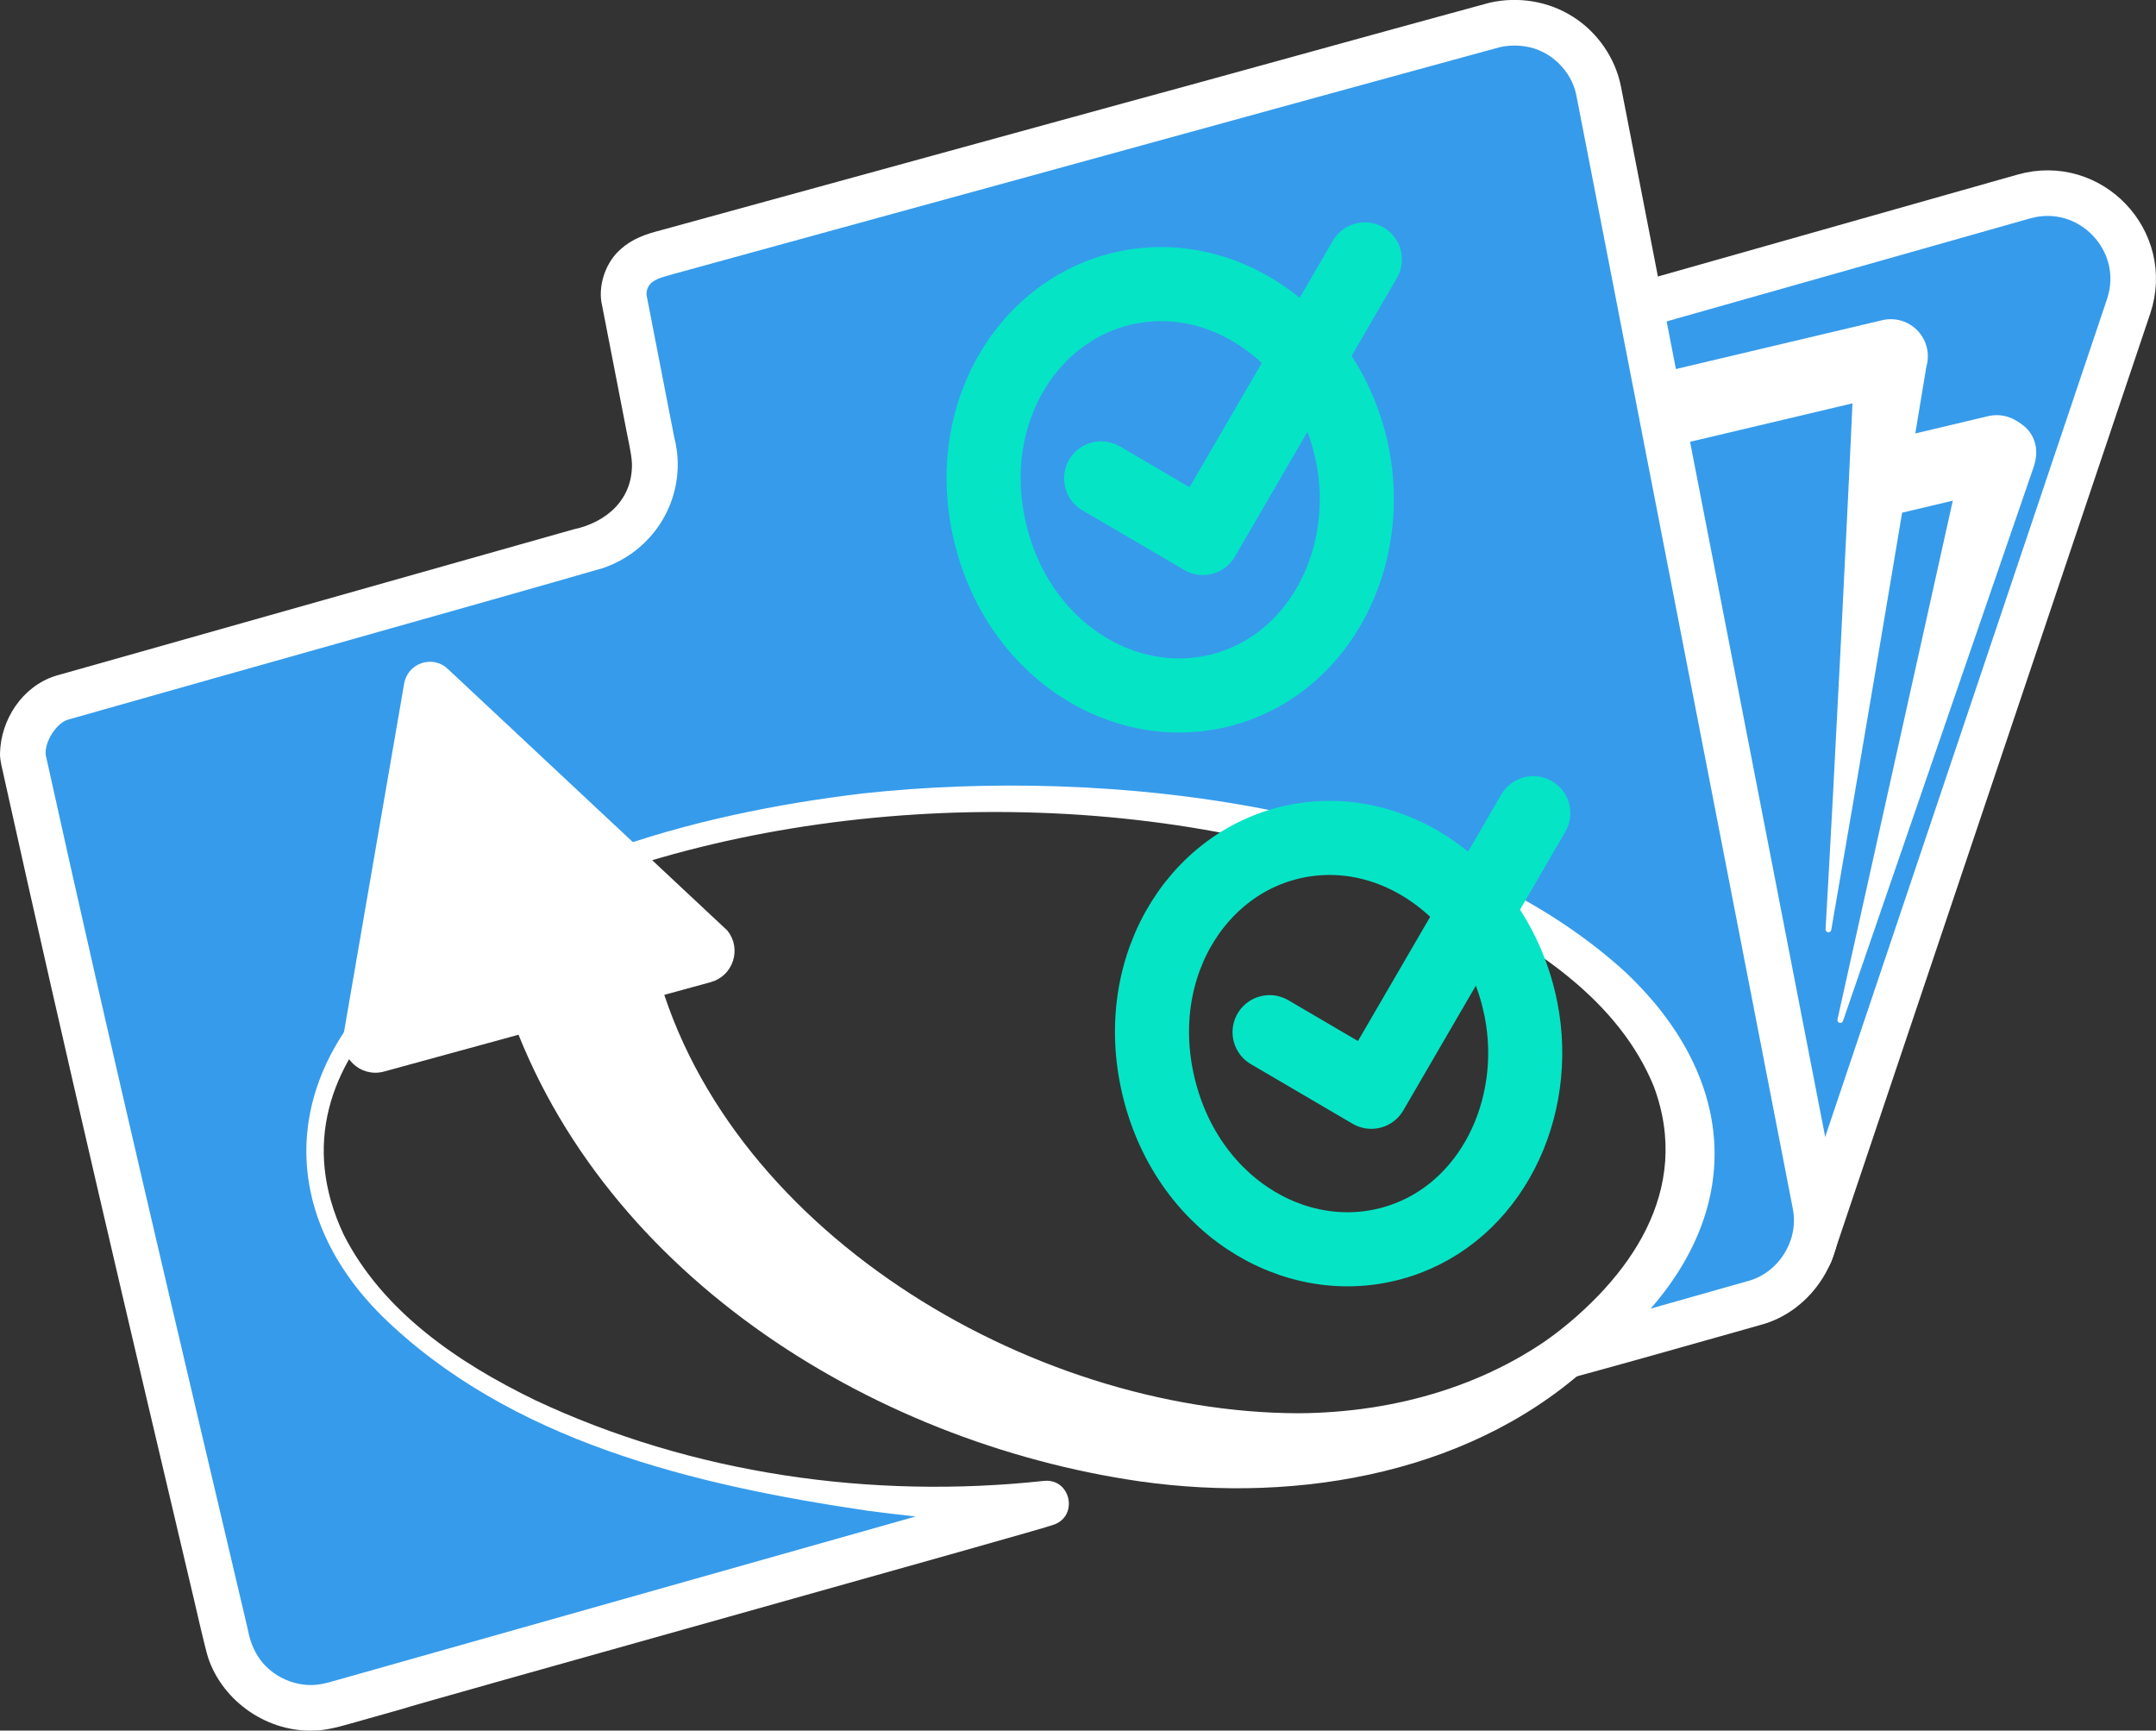 <?xml version="1.0" encoding="UTF-8"?>
<svg id="Layer_1" xmlns="http://www.w3.org/2000/svg" viewBox="0 0 378.36 303.68">
  <rect x="0" y="0" width="378.36" height="303.68" fill="#333333" stroke="none"/>
  <defs>
    <style>
      .cls-1, .cls-2 {
        fill: #fff;
      }

      .cls-1, .cls-3, .cls-4 {
        stroke: #fff;
      }

      .cls-1, .cls-5 {
        stroke-miterlimit: 10;
      }

      .cls-3, .cls-5, .cls-6 {
        fill: none;
        stroke-width: 13px;
      }

      .cls-3, .cls-4, .cls-6 {
        stroke-linecap: round;
        stroke-linejoin: round;
      }

      .cls-5, .cls-6 {
        stroke: #06e4c6;
      }

      .cls-7, .cls-4 {
        fill: #369beb;
      }

      .cls-4 {
        stroke-width: 8px;
      }
    </style>
  </defs>
  <path class="cls-4" d="M289.07,53.21l66.1-18.73c11.65-3.3,22.24,7.81,18.38,19.29l-55.86,166.04"/>
  <path class="cls-2" d="M337.99,64.76c-4.02,24.55-12.35,73.92-16.62,98.42-.05.27-.31.46-.58.41-.25-.04-.43-.27-.42-.52,1.44-24.83,3.98-74.8,5.05-99.64.81-8.81,13.6-7.5,12.56,1.33h0Z"/>
  <path class="cls-2" d="M357.02,81.57l-33.59,97.59c-.09.26-.38.4-.64.31-.24-.08-.38-.34-.33-.58l22.4-100.75c2.28-8.52,14.65-5.08,12.15,3.43h0Z"/>
  <line class="cls-3" x1="331.82" y1="62.51" x2="294.43" y2="71.36"/>
  <line class="cls-3" x1="350.41" y1="79.35" x2="331.72" y2="83.78"/>
  <g id="Front_folder">
    <path class="cls-7" d="M318.55,211.31l-34.82-179.07-3.13-16.1c-.84-4.3-3.41-7.79-6.83-9.91-5.47-3.39-11.01-1.97-11.91-1.72-48.69,13.37-97.39,26.74-146.08,40.11-3.74.97-6.51,3.35-6.3,7.55,1.72,8.86,3.45,17.73,5.17,26.59.74,3.84-.04,7.65-1.96,10.76-2.53,4.12-6.65,5.88-8.71,6.59-31.1,8.79-62.21,17.58-93.31,26.38-3.92,1.11-7.38,7-6.55,10.74,19.22,86.31,27.09,117.15,35.77,154.79,1.93,8.37,10.48,13.42,18.74,11.09l124.69-35.25c-2.44.08-4.9.12-7.37.12-66.65,0-120.68-27.71-120.68-61.9s54.03-61.9,120.68-61.9,120.68,27.71,120.68,61.9c0,13.51-8.44,26-22.76,36.18l34-9.61c7.53-2.12,12.17-9.66,10.67-17.34Z"/>
    <path class="cls-2" d="M314.62,212.07s-36.82-189.37-36.82-189.37c0,0-1.15-5.89-1.15-5.89-.82-4.38-4.56-8-8.95-8.66-1.45-.25-3.05-.19-4.45.12,0,0-5.65,1.54-5.65,1.54-28.59,7.8-75.99,20.89-104.67,28.73-7.77,2.13-27.39,7.52-34.89,9.58-1.55.48-3.78.83-4.4,2.48-.13.34-.21.78-.18,1.35,0,0-.07-.56-.07-.56.98,5.06,3.3,16.93,4.23,21.75,0,0,.71,3.63.71,3.63,2.51,9.76-2.99,19.67-12.51,22.91-20.92,6.05-67.54,19.1-88.24,25,0,0-3.56,1.01-3.56,1.01l-1.78.5-.44.13c-.13.04-.11.05-.17.07-1.94.76-4.25,4.39-3.47,6.69,11.26,51.01,23.37,102.03,35.34,152.89.38,2.04,1.01,3.62,2.16,5.26,2.57,3.46,7.24,5.22,11.43,4.13.23-.05.41-.08.74-.18,0,0,3.55-1,3.55-1,0,0,7.11-2.01,7.11-2.01l113.72-32.15s1.21,7.85,1.22,7.84c-10.47-.53-20.84-1.4-31.14-2.76-30.36-4.48-62.81-12.14-85.41-34.32-17.17-17.21-17.58-39.33-.67-56.92,21.51-22.03,55.55-31.1,85.29-34.64,42.46-4.62,101.35,1.59,133.95,31.55,18.82,17.93,21.13,40.54,3.09,60.13-3.76,4.04-7.99,7.5-12.43,10.53,0,0-3.32-6.93-3.32-6.93,10.37-3.04,20.8-5.99,31.21-8.93,0,0,1.74-.49,1.74-.49,0,0,.87-.25.87-.25,5.48-1.38,9.16-7.22,8-12.77h0ZM322.47,210.54c2,9.48-4.27,19.61-13.68,22,0,0-.87.25-.87.25,0,0-1.73.49-1.73.49-10.41,2.94-20.83,5.9-31.26,8.73-4.25,1.08-6.73-4.41-3.32-6.93,14.41-10.67,25.46-26.17,18.6-44.49-6.05-14.74-20.39-24.3-34.24-31.25-43.96-20.75-102.81-21.8-148.61-6.13-25.94,8.68-61.96,31.73-47.05,63.43,6.88,13.56,20.17,22.53,33.6,29.05,27.58,12.97,59.06,17.44,89.27,14.17,4.8-.5,6.19,6.36,1.54,7.75-.23.32-113.78,31.98-114.06,32.25,0,0-7.11,2.01-7.11,2.01-2.12.57-5.74,1.76-8.07,1.78-8.28.51-16.35-4.94-18.97-12.81-.57-1.87-2.02-8.22-2.49-10.26C22.72,232.74,11.4,184.63.77,136.62c-.24-1.26-.81-3.12-.77-4.42.14-5.96,3.91-11.69,9.63-13.57,0,0,.44-.13.44-.13l1.77-.5s3.55-1,3.55-1c18.89-5.33,65.88-18.63,85.19-24.09,5.9-1.25,10.47-5.28,10.32-11.6-.08-1.86-.8-4.68-1.14-6.63-.96-4.91-3.26-16.77-4.23-21.75-.48-3.18.86-6.99,3.34-9.15,2.09-1.92,4.52-2.71,7.1-3.38,21.06-5.79,59.97-16.46,81.37-22.34,7.99-2.13,50.9-14.02,58.12-15.96,0,0,5.98-1.63,5.98-1.63,4.99-1.13,10.32-.27,14.63,2.49,4.3,2.72,7.43,7.27,8.4,12.25,0,0,1.16,5.95,1.16,5.95,0,0,36.82,189.37,36.82,189.37h0Z"/>
  </g>
  <path class="cls-2" d="M114.73,168.15c11.44,47.28,65.82,79.75,113.17,79.84,16.89-.1,33.89-4.9,47.22-15.57,1.69-1.36,4.18-1.09,5.53.61,1.27,1.6,1.08,3.9-.36,5.28-20.97,20.15-52.17,25.6-80.2,21.64-47.69-6.87-95.94-37.21-111.48-84.95-2.23-7.13,1.74-14.71,8.87-16.94,7.54-2.4,15.64,2.34,17.26,10.08h0Z"/>
  <path class="cls-1" d="M78.25,117.73c-2.38-2.22-6.27-.92-6.83,2.29l-10.58,61.28c-.95,3.84,2.59,7.29,6.41,6.25l57.34-15.69c3.59-.98,5.01-5.32,2.69-8.23l-49.04-45.89Z"/>
  <g>
    <path class="cls-5" d="M237.01,78.3c4.22,17.45-3.9,35.93-19.69,41.85-17.81,6.68-38.28-4.85-43.53-26.58s7.7-41.33,26.59-43.52c11.31-1.31,22.06,4.03,29.08,12.77,3.48,4.33,6.12,9.58,7.55,15.47Z"/>
    <polyline class="cls-6" points="239.52 45.52 211.1 94.4 193.24 83.94"/>
  </g>
  <g>
    <path class="cls-5" d="M266.56,175.48c4.22,17.45-3.9,35.93-19.69,41.85-17.81,6.68-38.28-4.85-43.53-26.58-5.25-21.73,7.7-41.33,26.59-43.52,11.31-1.31,22.06,4.03,29.08,12.77,3.48,4.33,6.12,9.58,7.55,15.47Z"/>
    <polyline class="cls-6" points="269.08 142.69 240.65 191.58 222.8 181.12"/>
  </g>
</svg>